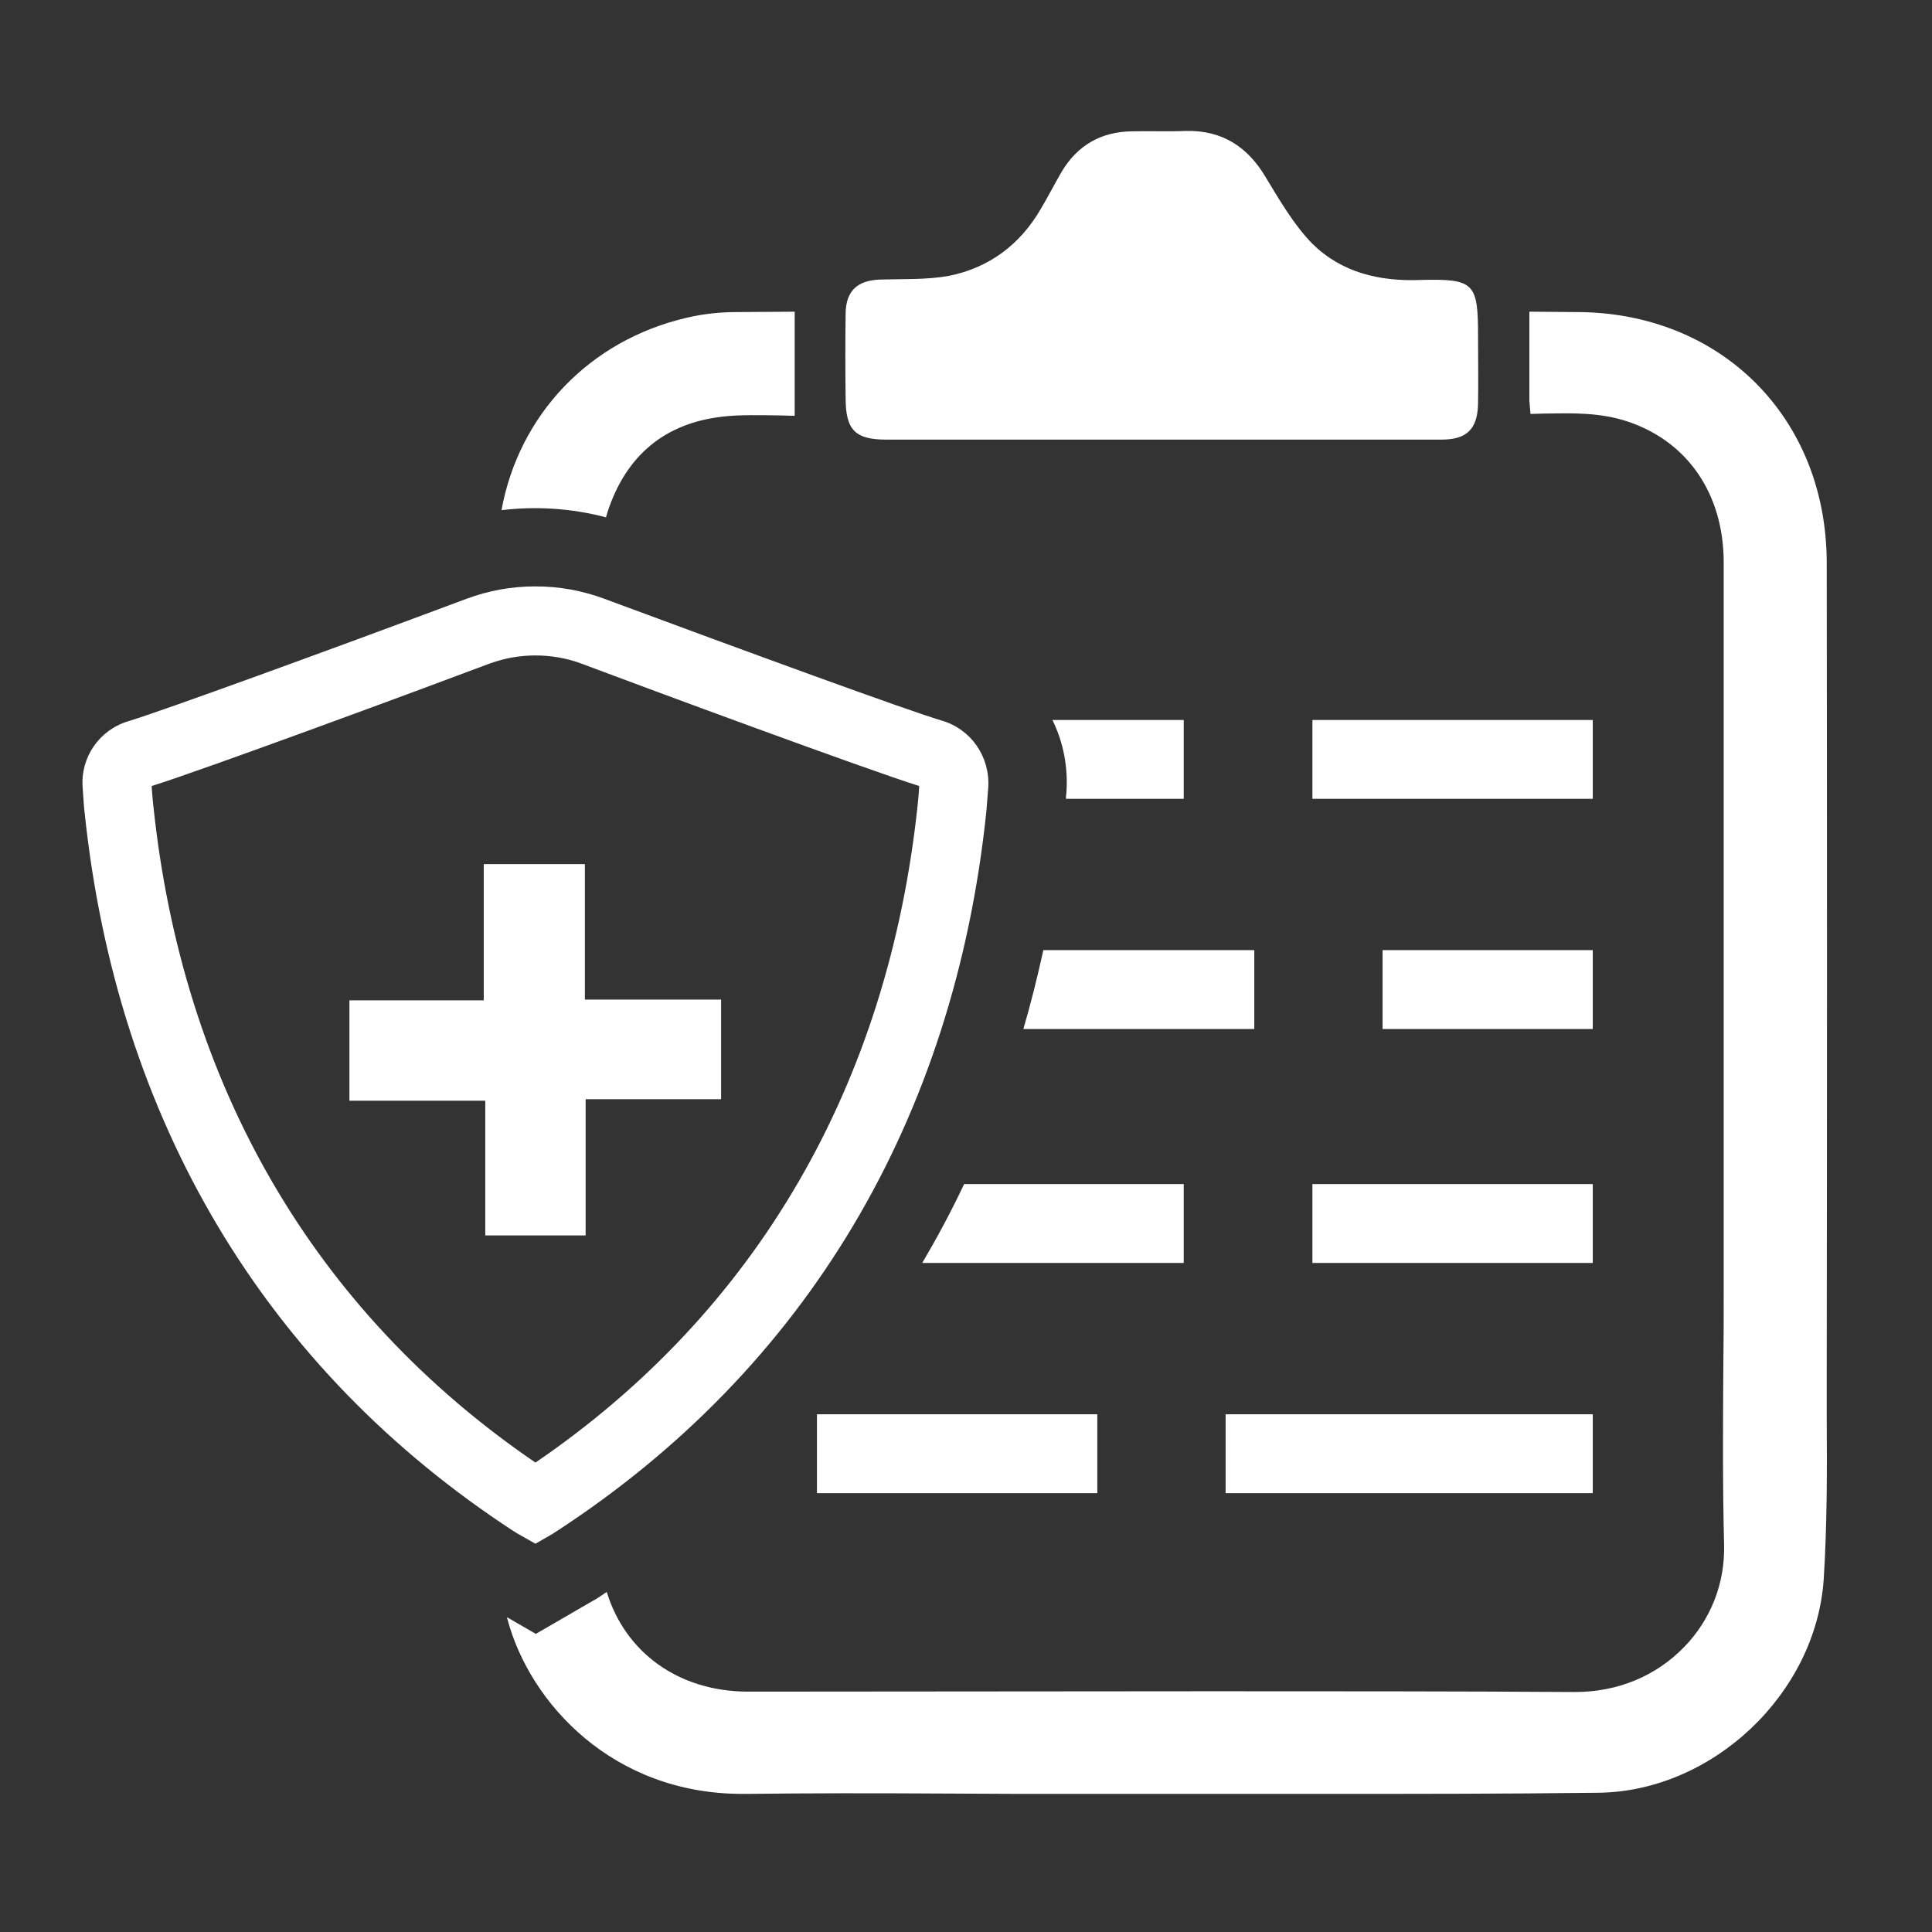 <?xml version="1.0" encoding="utf-8"?>
<!-- Generator: Adobe Illustrator 25.4.1, SVG Export Plug-In . SVG Version: 6.00 Build 0)  -->
<svg version="1.1" id="圖層_1" xmlns="http://www.w3.org/2000/svg" xmlns:xlink="http://www.w3.org/1999/xlink" x="0px" y="0px"
     width="512px" height="512px" viewBox="0 0 512 512" style="enable-background:new 0 0 512 512;" xml:space="preserve">
<rect x="0" y="0" width="512" height="512" fill="#333333" stroke="none"/>
<style type="text/css">
    .st0{fill:#FFFFFF;}
</style>
<g>
    <path class="st0" d="M132.9,135.2c4.6-25.2,23.2-45,49.1-51c4.2-1,8.7-1.5,13.5-1.5l15.1-0.1v27.6l-3.5-0.1
        c-5.8-0.1-11.3-0.2-15.5,0.3c-15.4,1.7-25.7,10.3-30.6,25.3c-0.1,0.5-0.3,0.9-0.4,1.4C151.5,134.7,142.1,134.1,132.9,135.2z"/>
    <path class="st0" d="M484.1,149c0.1,71.8,0.1,143.4,0,215.2v11.4c0.1,14.1,0.1,28.7-0.8,43c-2.1,30.3-29.5,56.2-59.8,56.5
        c-24.6,0.3-49.2,0.3-73.8,0.3h-79.3c-7.4,0-14.6-0.1-22-0.1c-16.9-0.1-33.7-0.1-50.5,0.1h-1.2c-34.2,0-56.2-23.9-62.2-46.2
		c-0.1-0.2-0.1-0.3-0.1-0.6l7.6,4.4l15-8.7c0.9-0.5,1.6-0.9,2-1.2l0.1-0.1c0.6-0.3,1.1-0.8,1.7-1.1c4.9,16,19,26.4,37.5,26.4
		l122.6-0.1c32.1,0,64.3,0,96.5,0.2c11.3,0,21.4-4.2,28.9-11.9c7.1-7.3,10.9-17,10.6-27.3c-0.4-15.6-0.3-31.4-0.2-46.8
		c0.1-6.9,0.1-13.7,0.1-20.5V148.8c-0.1-17.8-9.4-31.6-25.2-37c-7.6-2.6-15.1-2.3-22.5-2.2l-3.5,0.1l-0.3-3.5V82.6l12.4,0.1
		C456,82.7,484,110.6,484.1,149z"/>
	<path class="st0" d="M391.7,106.9c-0.1,6.7-2.9,9.6-9.6,9.6H234.8c-8.2,0-10.7-2.6-10.7-11c-0.1-6.5-0.1-16,0-22.5
		c0.1-5.8,3-8.6,8.8-8.9c6.2-0.2,12.5,0.1,18.6-1c10.5-2.1,18.8-8.2,24.3-17.7c1.9-3.2,3.6-6.5,5.5-9.8c4.2-7.1,10.5-10.7,18.7-10.8
		c4.8-0.1,9.5,0.1,14.3-0.1c9.6-0.2,16.4,4.2,21.2,12.4c3.7,6.1,7.4,12.5,12.3,17.5c7.7,7.6,17.7,10,28.5,9.6
		c14.5-0.4,15.4,0.8,15.4,15C391.7,94.3,391.8,102,391.7,106.9z"/>
	<g>
		<g>
			<g>
				<path class="st0" d="M313.7,190.8v20.9h-31.2c0-0.5,0-1,0.1-1.5c0.5-6.9-0.8-13.5-3.7-19.4H313.7z"/>
			</g>
			<g>
				<path class="st0" d="M422.1,211.7c0-7.1,0-13.8,0-20.9c-21.4,0-52.7,0-74.3,0c0,6.8,0,13.7,0,20.9
					C369.1,211.7,400.4,211.7,422.1,211.7z"/>
			</g>
			<g>
				<path class="st0" d="M422.1,251.8c0,7,0,13.8,0,20.9c-32.4,0-23.1,0-55.7,0c0-6.8,0-13.7,0-20.9
					C398.7,251.8,389.3,251.8,422.1,251.8z"/>
			</g>
			<g>
				<path class="st0" d="M332.4,251.8v20.9h-61.2c2-6.8,3.7-13.7,5.3-20.9H332.4z"/>
			</g>
		</g>
	</g>
	<g>
		<g>
			<g>
				<path class="st0" d="M313.7,313.8v20.9h-69.3c4-6.8,7.7-13.7,11.1-20.9H313.7z"/>
			</g>
			<g>
				<path class="st0" d="M422.1,334.7c0-7.1,0-13.8,0-20.9c-21.4,0-52.7,0-74.3,0c0,6.8,0,13.7,0,20.9
					C369.1,334.7,400.4,334.7,422.1,334.7z"/>
			</g>
			<g>
				<path class="st0" d="M422.1,374.8c0,7,0,13.8,0,20.9c-32.4,0-64.7,0-97.3,0c0-6.8,0-13.7,0-20.9
					C357.1,374.8,389.3,374.8,422.1,374.8z"/>
			</g>
			<g>
				<path class="st0" d="M216.5,395.7c0-7.1,0-13.8,0-20.9c21.4,0,52.7,0,74.3,0c0,6.8,0,13.7,0,20.9
					C269.4,395.7,238.2,395.7,216.5,395.7z"/>
			</g>
		</g>
	</g>
	<polygon class="st0" points="191.1,264.9 155,264.9 155,229 128.2,229 128.2,265.1 92.6,265.1 92.6,291.7 128.6,291.7 128.6,327.4 
		155.2,327.4 155.2,291.3 191.1,291.3 	"/>
	<path class="st0" d="M141.9,409.1l-4.6-2.6c-0.4-0.2-0.7-0.4-0.9-0.6l-0.1,0c-66-43-105.4-109-113.9-190.8
		c-0.2-1.5-0.3-3.9-0.5-6.4c-0.6-8,4.4-15.3,12.2-17.6c9.2-2.8,52.3-18.5,89.5-32.4c5.9-2.2,12-3.3,18.3-3.3s12.4,1.1,18.3,3.3
		c37.2,13.8,80.3,29.6,89.5,32.3c7.7,2.3,12.7,9.6,12.2,17.7c-0.2,2.5-0.4,4.9-0.5,6.3c-8.5,81.8-47.9,147.8-113.9,190.8l0,0
		c-0.2,0.1-0.5,0.3-0.9,0.6L141.9,409.1z M40.2,208.3c0.1,2,0.3,3.8,0.4,4.9c7.7,74.3,42.7,134.4,101.3,174.4
		c58.6-40,93.5-100.2,101.3-174.4c0.1-1.1,0.3-2.9,0.4-4.9c-13.8-4.3-71.9-25.8-89.7-32.5c-3.8-1.4-7.9-2.1-12-2.1
		c-4.1,0-8.1,0.7-12,2.1C112.1,182.5,54,204,40.2,208.3z"/>
</g>
</svg>
